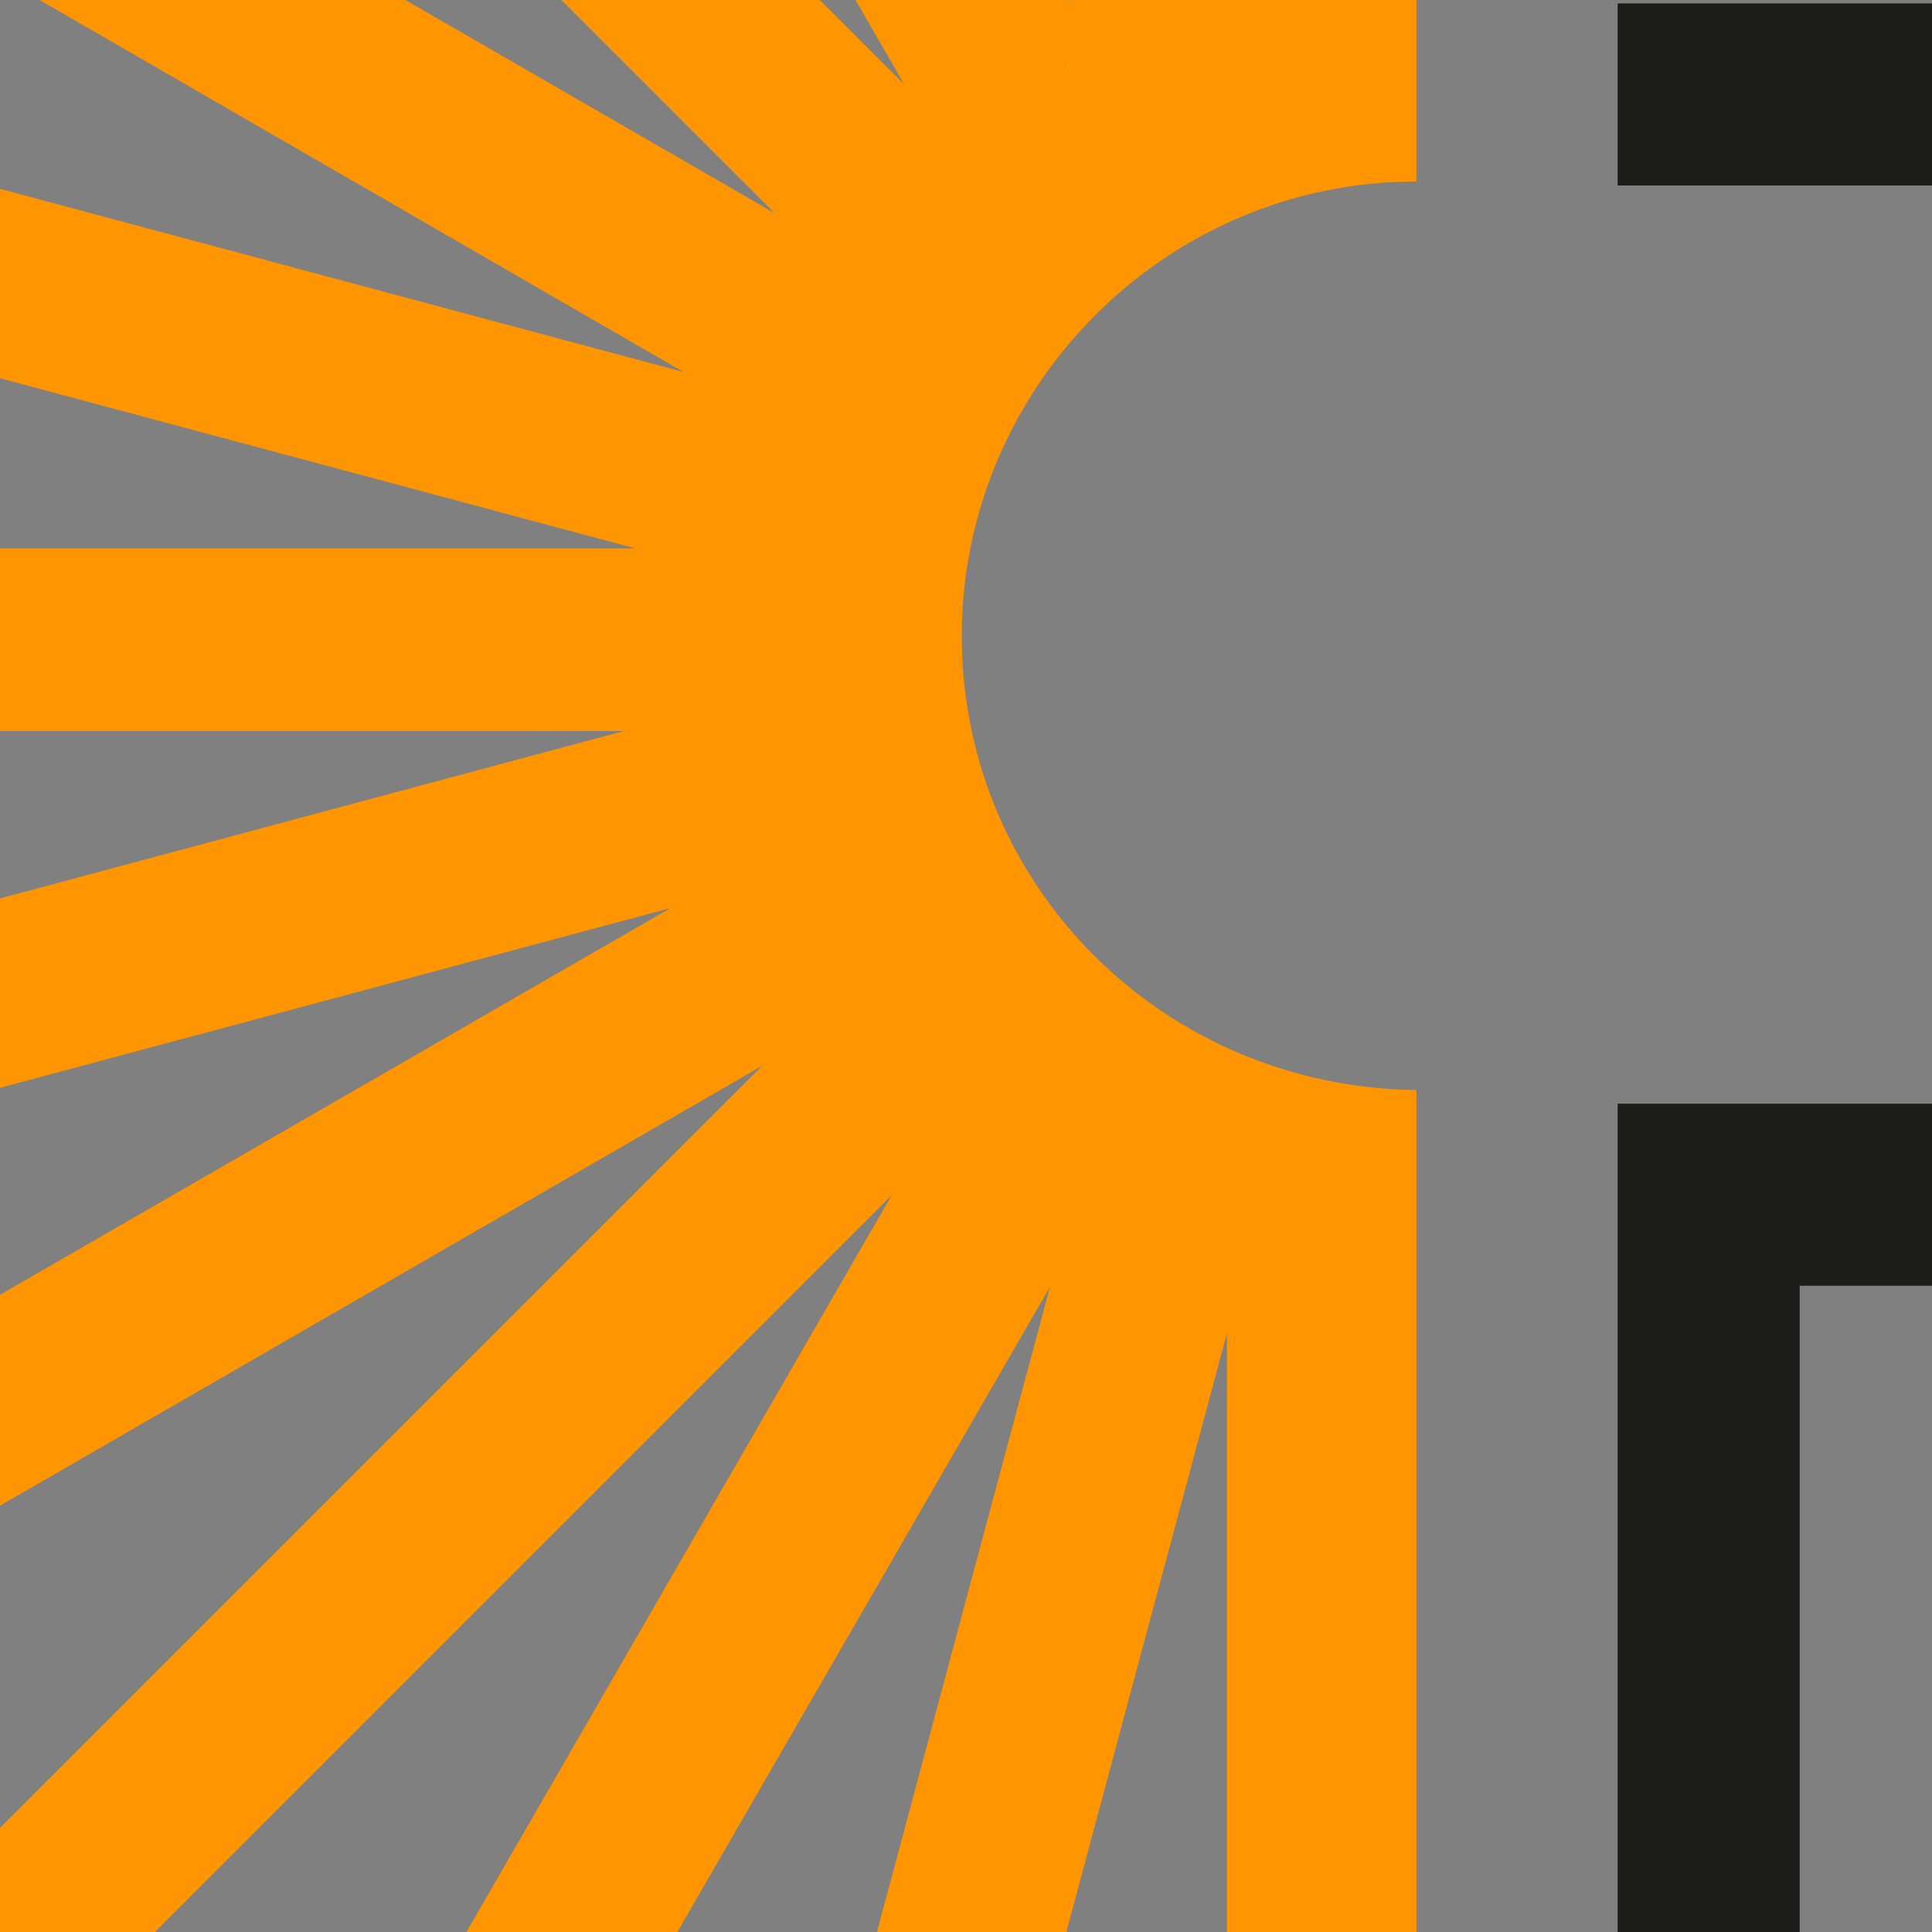 <?xml version="1.0" encoding="UTF-8"?><svg id="Ebene_2" xmlns="http://www.w3.org/2000/svg" viewBox="0 0 34.17 34.17"><rect x="0" y="0" width="34.17" height="34.17" fill="#808080" stroke="none"/><defs><style>.cls-1{fill:#1d1d1b;}.cls-2{fill:#ff0;}.cls-3{fill:#ff9500;}</style></defs><g id="Ebene_2-2"><polygon class="cls-2" points="18.88 0 18.87 0 18.9 .06 18.88 0"/><path class="cls-3" d="M18.88,0l.02.06-.04-.06h-3.73l.86,1.49-1.49-1.49h-4.57l3.77,3.77L7.17,0H.7l11.39,6.58L0,3.34v3.35l11.24,3.01H0v3.23h11.03L0,15.89v3.35l11.86-3.18L0,22.9v3.73l13.48-7.78L0,32.33v1.84h2.74l13.03-13.03-7.52,13.03h3.73l6.59-11.41-3.06,11.41h3.35l2.84-10.59v10.59h3.35v-14.89c-4.5-.06-8.04-3.63-8.04-8.03s3.6-8.04,8.04-8.04V0h-6.16Z"/><polygon class="cls-2" points="18.88 1.14 18.87 1.14 18.9 1.2 18.88 1.14"/><rect class="cls-1" x="28.61" y=".06" width="5.56" height="3.22"/><polygon class="cls-1" points="34.17 22.74 34.17 19.52 28.61 19.52 28.61 34.17 31.83 34.17 31.83 22.74 34.17 22.74"/></g></svg>